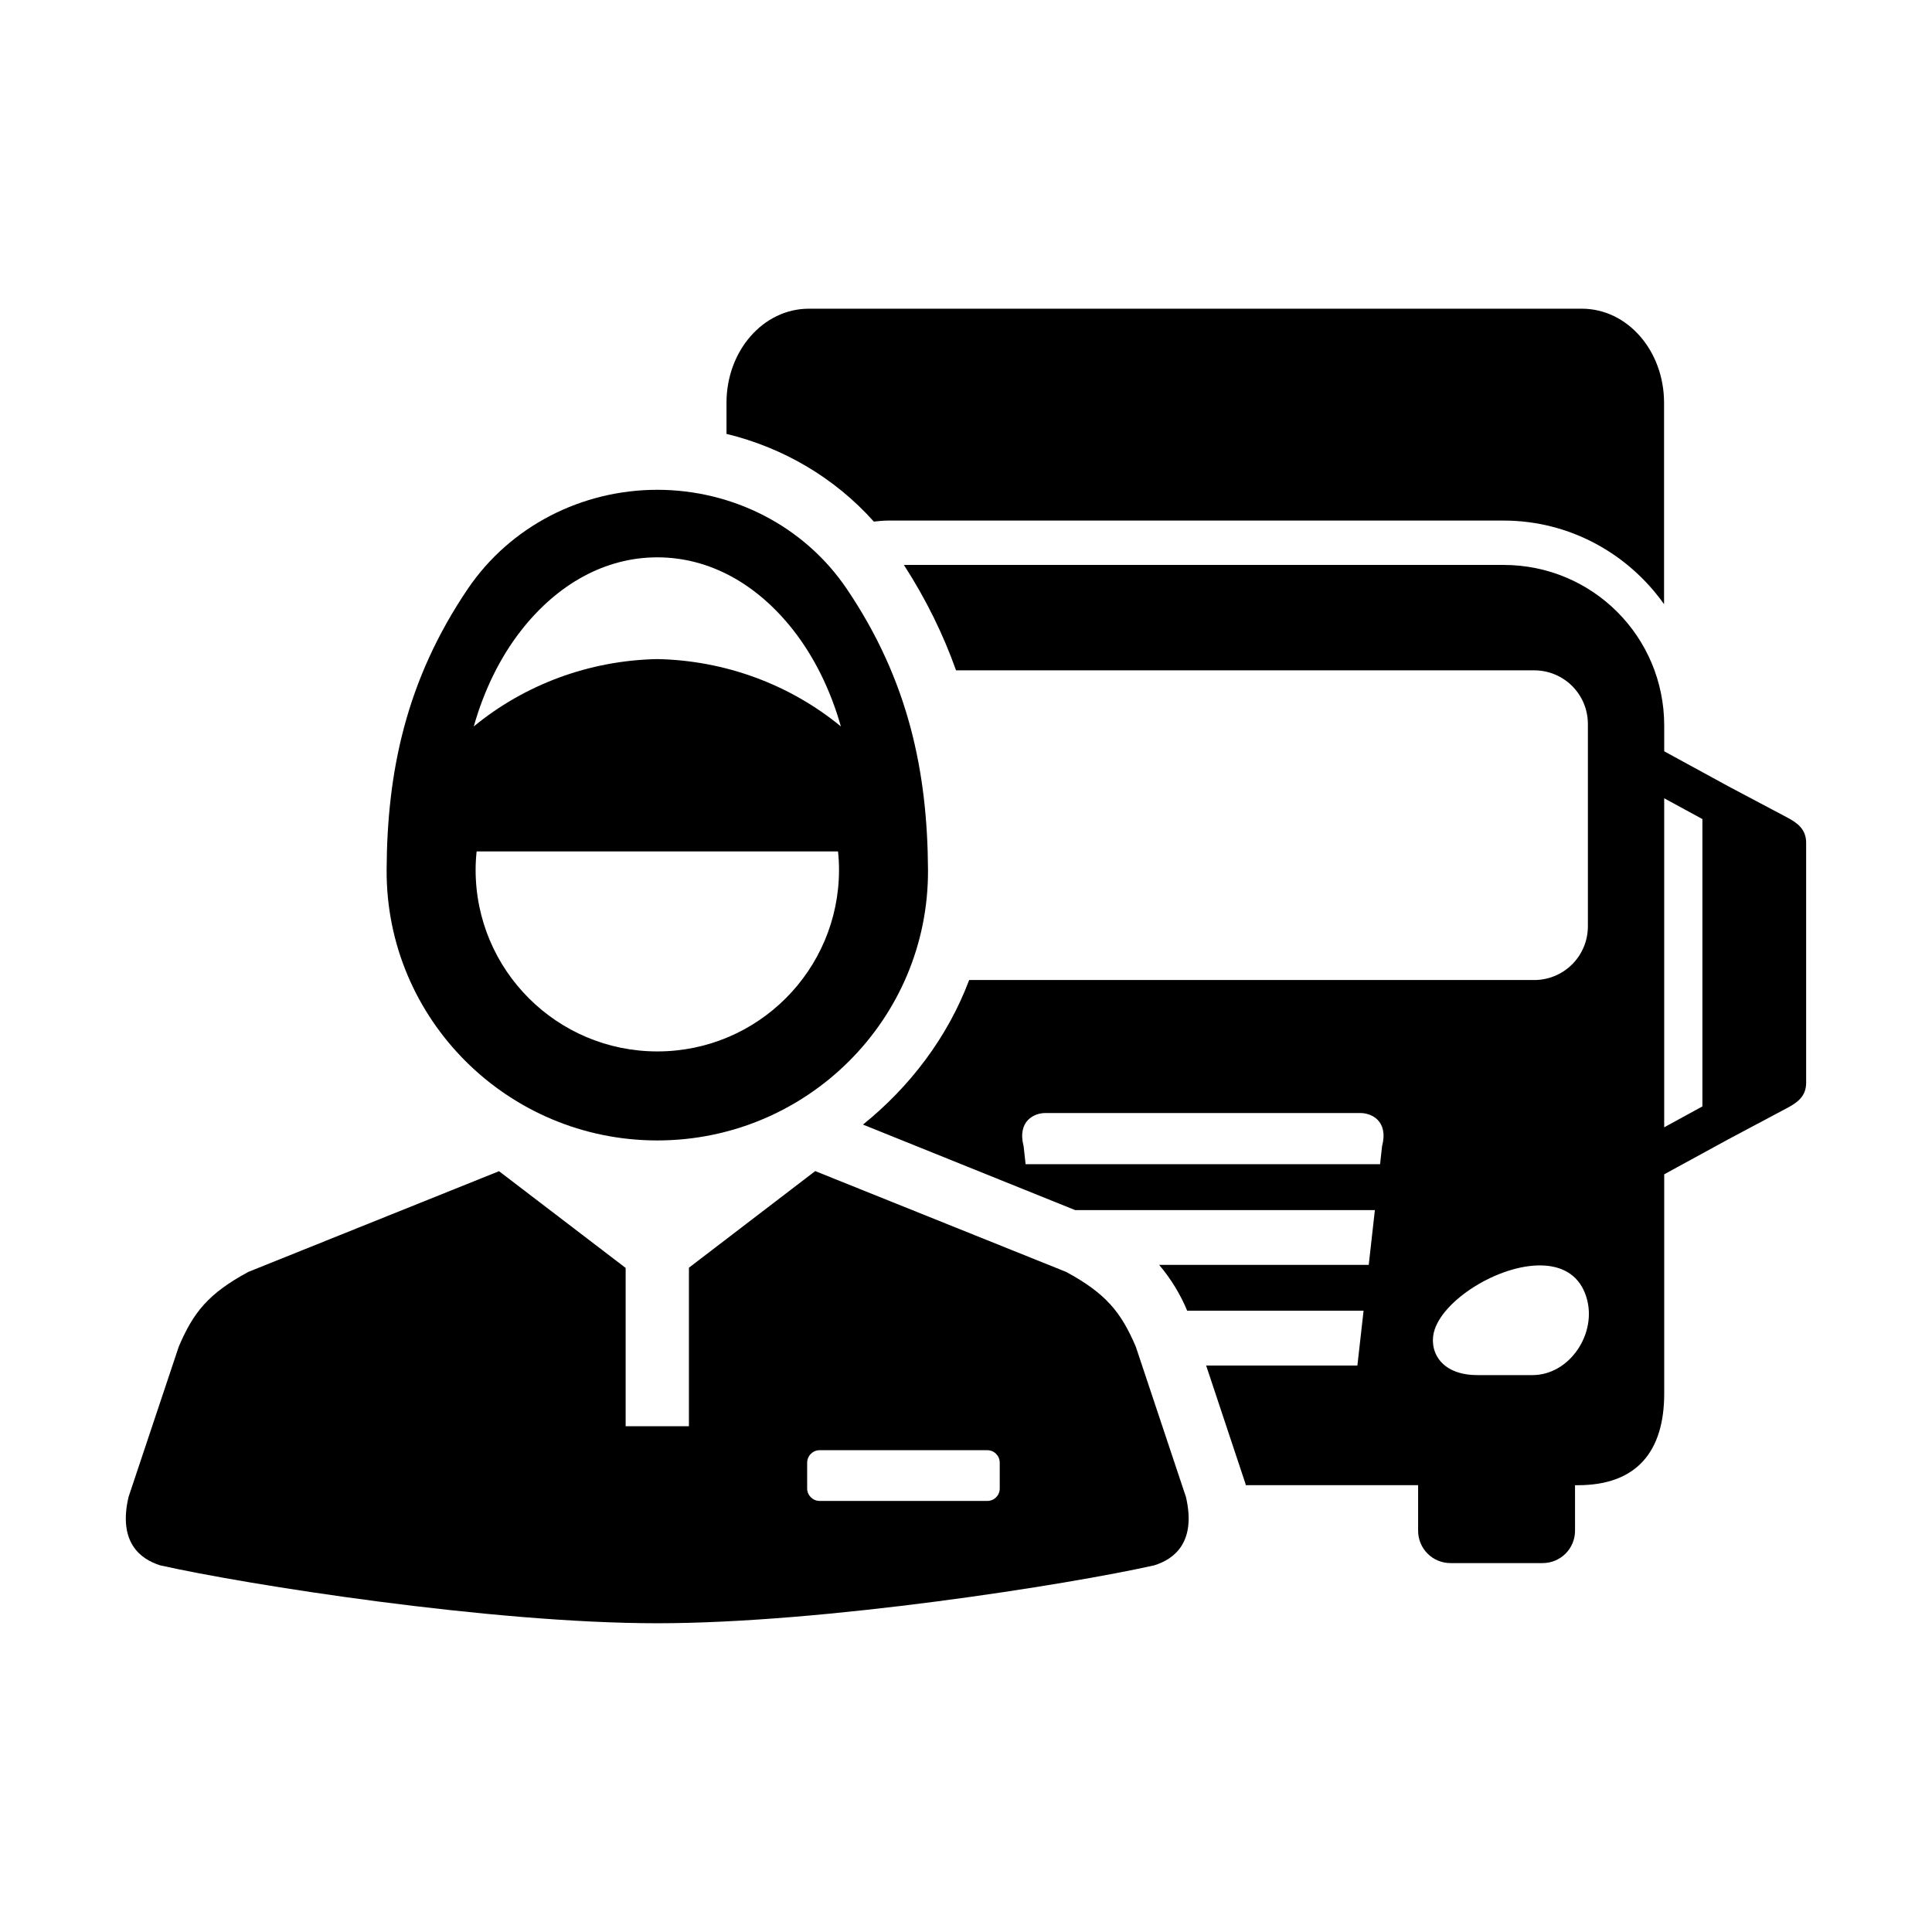 <?xml version="1.0" encoding="UTF-8"?>
<!-- The Best Svg Icon site in the world: iconSvg.co, Visit us! https://iconsvg.co -->
<svg fill="#000000" width="800px" height="800px" version="1.1" viewBox="144 144 512 512" xmlns="http://www.w3.org/2000/svg">
 <g>
  <path d="m358.36 225.81c-12.09 0-21.832 11.133-21.832 24.957v8.219c14.926 3.617 28.633 11.578 39.047 23.242 1.25-0.117 2.469-0.27 3.727-0.27h163.16c17.551 0 33.082 8.812 42.531 22.16v-53.352c0-13.82-9.707-24.957-21.805-24.957z" fill-rule="evenodd"/>
  <path d="m553.53 479.4c5.039 0.379 9.215 2.859 10.898 8.426 2.918 9.512-4.43 20.59-14.312 20.59h-14.555c-10.379 0-13.031-7.055-11.371-12.043 2.832-8.547 18.199-17.816 29.34-16.973zm-132.55-40.434h83.566c2.832 0 7.488 2.004 5.715 8.801l-0.527 4.754h-93.938l-0.527-4.754c-1.746-6.789 2.91-8.801 5.711-8.801zm164.05-83.414 10.125 5.508v76.152l-10.125 5.535v-32.215-0.469zm-201.49-61.84c5.93 9.18 10.473 18.512 13.82 27.934h153.19c7.902 0 14.258 6.348 14.258 14.254v53.562c0 7.898-6.356 14.258-14.258 14.258l-149.71-0.004c-5.688 15.125-15.637 28.219-28.141 38.312l56.219 22.656h79.441l-1.629 14.516h-55.543c3.18 3.762 5.688 7.934 7.434 12.16h46.742l-1.641 14.516h-40.082l10.379 31.195c0.055 0.172 0.09 0.352 0.141 0.52h45.656v12.047c0 4.781 3.828 8.598 8.605 8.598h24.375c4.758 0 8.605-3.816 8.605-8.598l-0.004-12.043h0.754c15.715 0 22.883-9.062 22.883-24.305v-58.086l17.035-9.305 15.566-8.277c2.559-1.379 5.012-2.984 5.012-6.68v-63.586c0-3.699-2.453-5.34-5.012-6.711l-15.566-8.246-17.035-9.297v-6.797c0-23.594-19.004-42.594-42.582-42.594z" fill-rule="evenodd"/>
  <path d="m361.21 528.32h44.438c1.836 0 3.293 1.484 3.293 3.32v6.828c0 1.836-1.457 3.293-3.293 3.293h-44.438c-1.812 0-3.305-1.484-3.305-3.293v-6.828c0.004-1.836 1.492-3.32 3.305-3.32zm-1.168-73.969-33.469 25.605v42.012h-16.77v-41.957l-33.555-25.633-66.418 26.68c-10.637 5.742-14.605 10.758-18.457 19.82l-13.316 39.855c-2.777 11.957 3.086 16.441 8.418 18.105 22.805 5.106 87.445 15.34 131.7 15.34 44.258 0 108.89-10.234 131.69-15.34 5.367-1.664 11.195-6.144 8.43-18.105l-13.297-39.855c-3.879-9.062-7.848-14.078-18.488-19.82z"/>
  <path d="m267.98 300.04c-16.426 24.254-21.406 48.602-21.52 74.469-0.207 39.617 32.098 71.719 71.727 71.719 39.645 0 71.957-32.105 71.742-71.719-0.141-25.867-5.129-50.215-21.539-74.469-11.262-16.648-30.238-26.238-50.207-26.238-19.973 0.004-38.918 9.594-50.203 26.238zm50.207-8.34c13.789 0 26.438 7.019 36.09 19.363 5.457 6.996 9.797 15.68 12.562 25.449-13.434-11.055-30.582-17.492-48.652-17.848-18.082 0.352-35.195 6.797-48.633 17.848 2.766-9.773 7.086-18.457 12.562-25.449 9.656-12.336 22.309-19.363 36.07-19.363zm-47.875 77.934h95.773c0.172 1.605 0.262 3.269 0.262 4.875 0 26.586-21.551 48.129-48.141 48.129-26.613 0-48.164-21.547-48.164-48.129 0.004-1.605 0.094-3.266 0.27-4.875z" fill-rule="evenodd"/>
 </g>
</svg>